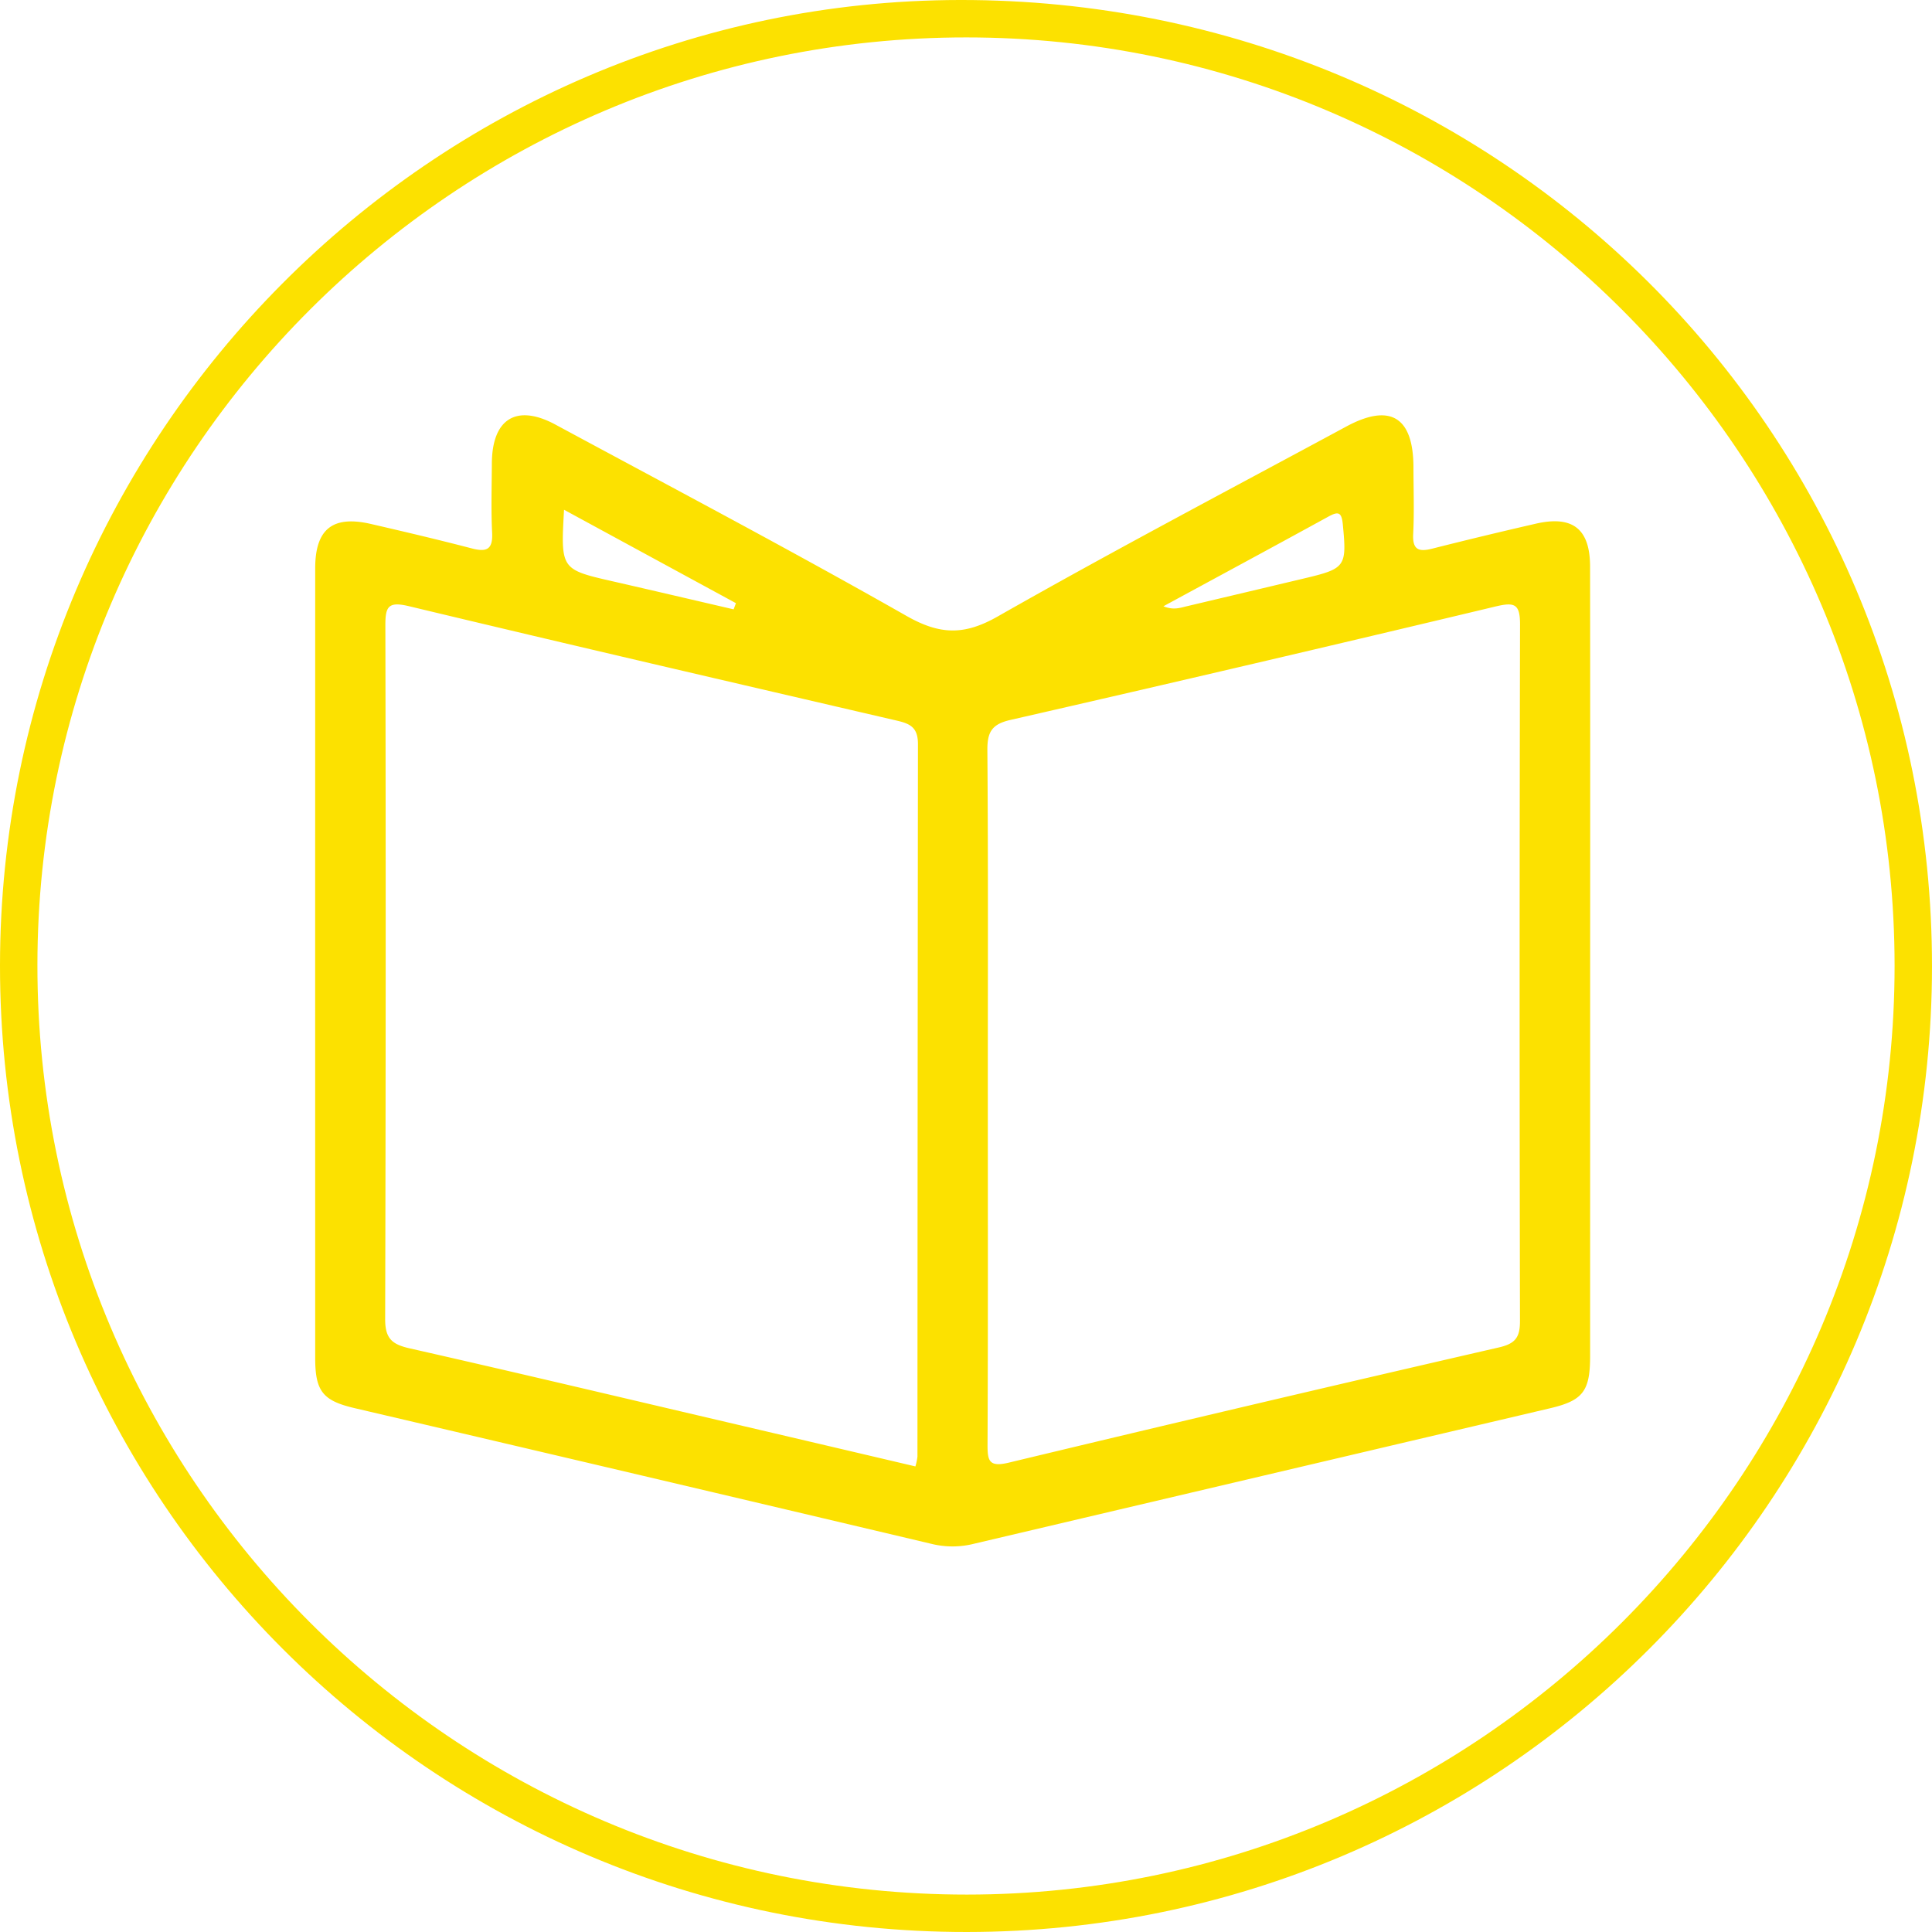 <svg id="Layer_1" data-name="Layer 1" xmlns="http://www.w3.org/2000/svg" viewBox="0 0 594.858 594.857">
  <defs>
    <style>
      .cls-1 {
        fill: #fce100;
      }
    </style>
  </defs>
  <title>Brosyre_ikon</title>
  <g>
    <path class="cls-1" d="M364.165,696.576c-164.48.087-297.74-133.144-297.665-297.6.074-163.429,132.9-297.024,295.548-297.258,165.92-.239,299.379,132.46,299.309,297.606C661.289,563.407,528.232,696.489,364.165,696.576Zm.042-11.52c157.382-.045,285.654-128.471,285.631-285.973-.023-157.469-128.324-285.8-285.774-285.845C206.551,113.195,78.129,241.408,78.02,398.816,77.91,556.716,206.272,685.1,364.207,685.056Z" transform="translate(-66.5 -101.719)"/>
    <path class="cls-1" d="M556.1,398.527q0,60.361-.006,120.721c0,10.8-2.205,13.691-12.3,16.064Q455.16,556.144,366.537,577a26.989,26.989,0,0,1-12.9.15q-89-21.061-178.046-41.89c-9.75-2.293-12.041-5.244-12.043-15.431q-.023-121.543,0-243.085c0-12.134,5.359-16.414,17.144-13.7,10.389,2.4,20.771,4.844,31.087,7.532,4.566,1.19,6.5.333,6.243-4.823-.35-7.1-.117-14.231-.081-21.348.071-13.762,7.584-18.423,19.6-11.942,36.106,19.476,72.4,38.619,108.06,58.89,10.231,5.816,17.7,6.081,28.048.2C409.067,271.4,445.142,252.42,481,233.057c13.563-7.325,20.675-2.956,20.7,12.56.011,6.844.259,13.7-.083,20.526-.243,4.837,1.673,5.561,5.817,4.514q15.9-4.016,31.895-7.687c11.39-2.622,16.739,1.574,16.752,13.193Q556.149,337.345,556.1,398.527Zm-207.748,154.7a18.291,18.291,0,0,0,.628-3.03q.033-109.665.155-219.331c.014-5.234-2.449-6.329-6.531-7.277-50.081-11.634-100.172-23.227-150.168-35.22-6.365-1.527-7.294.064-7.282,5.885q.226,106.79-.064,213.58c-.022,6.073,2.176,7.824,7.541,9.039,31.742,7.187,63.408,14.709,95.1,22.129Q317.989,546.086,348.348,553.224Zm22.3-114.51c0,35.87.079,71.741-.089,107.61-.024,5.079.336,7.227,6.531,5.739q75.385-18.115,150.948-35.486c5.126-1.179,6.466-3.17,6.455-8.171q-.223-107.2.018-214.4c.017-6.388-1.706-6.95-7.532-5.557q-74.608,17.837-149.391,34.936c-5.744,1.315-7.124,3.737-7.081,9.362C370.783,368.068,370.647,403.392,370.647,438.714ZM424.71,288.387c3.094,1.259,5.135.486,7.175,0q18.349-4.34,36.692-8.7c12.255-2.927,12.615-3.672,11.375-16.506-.362-3.747-1.333-4.1-4.423-2.409C458.855,269.916,442.118,278.944,424.71,288.387ZM240.165,258.671c-1.03,18.409-1.024,18.383,15.269,22.1,12.326,2.815,24.634,5.706,36.95,8.564l.709-1.9Z" transform="translate(-66.5 -101.719)"/>
  </g>
</svg>
